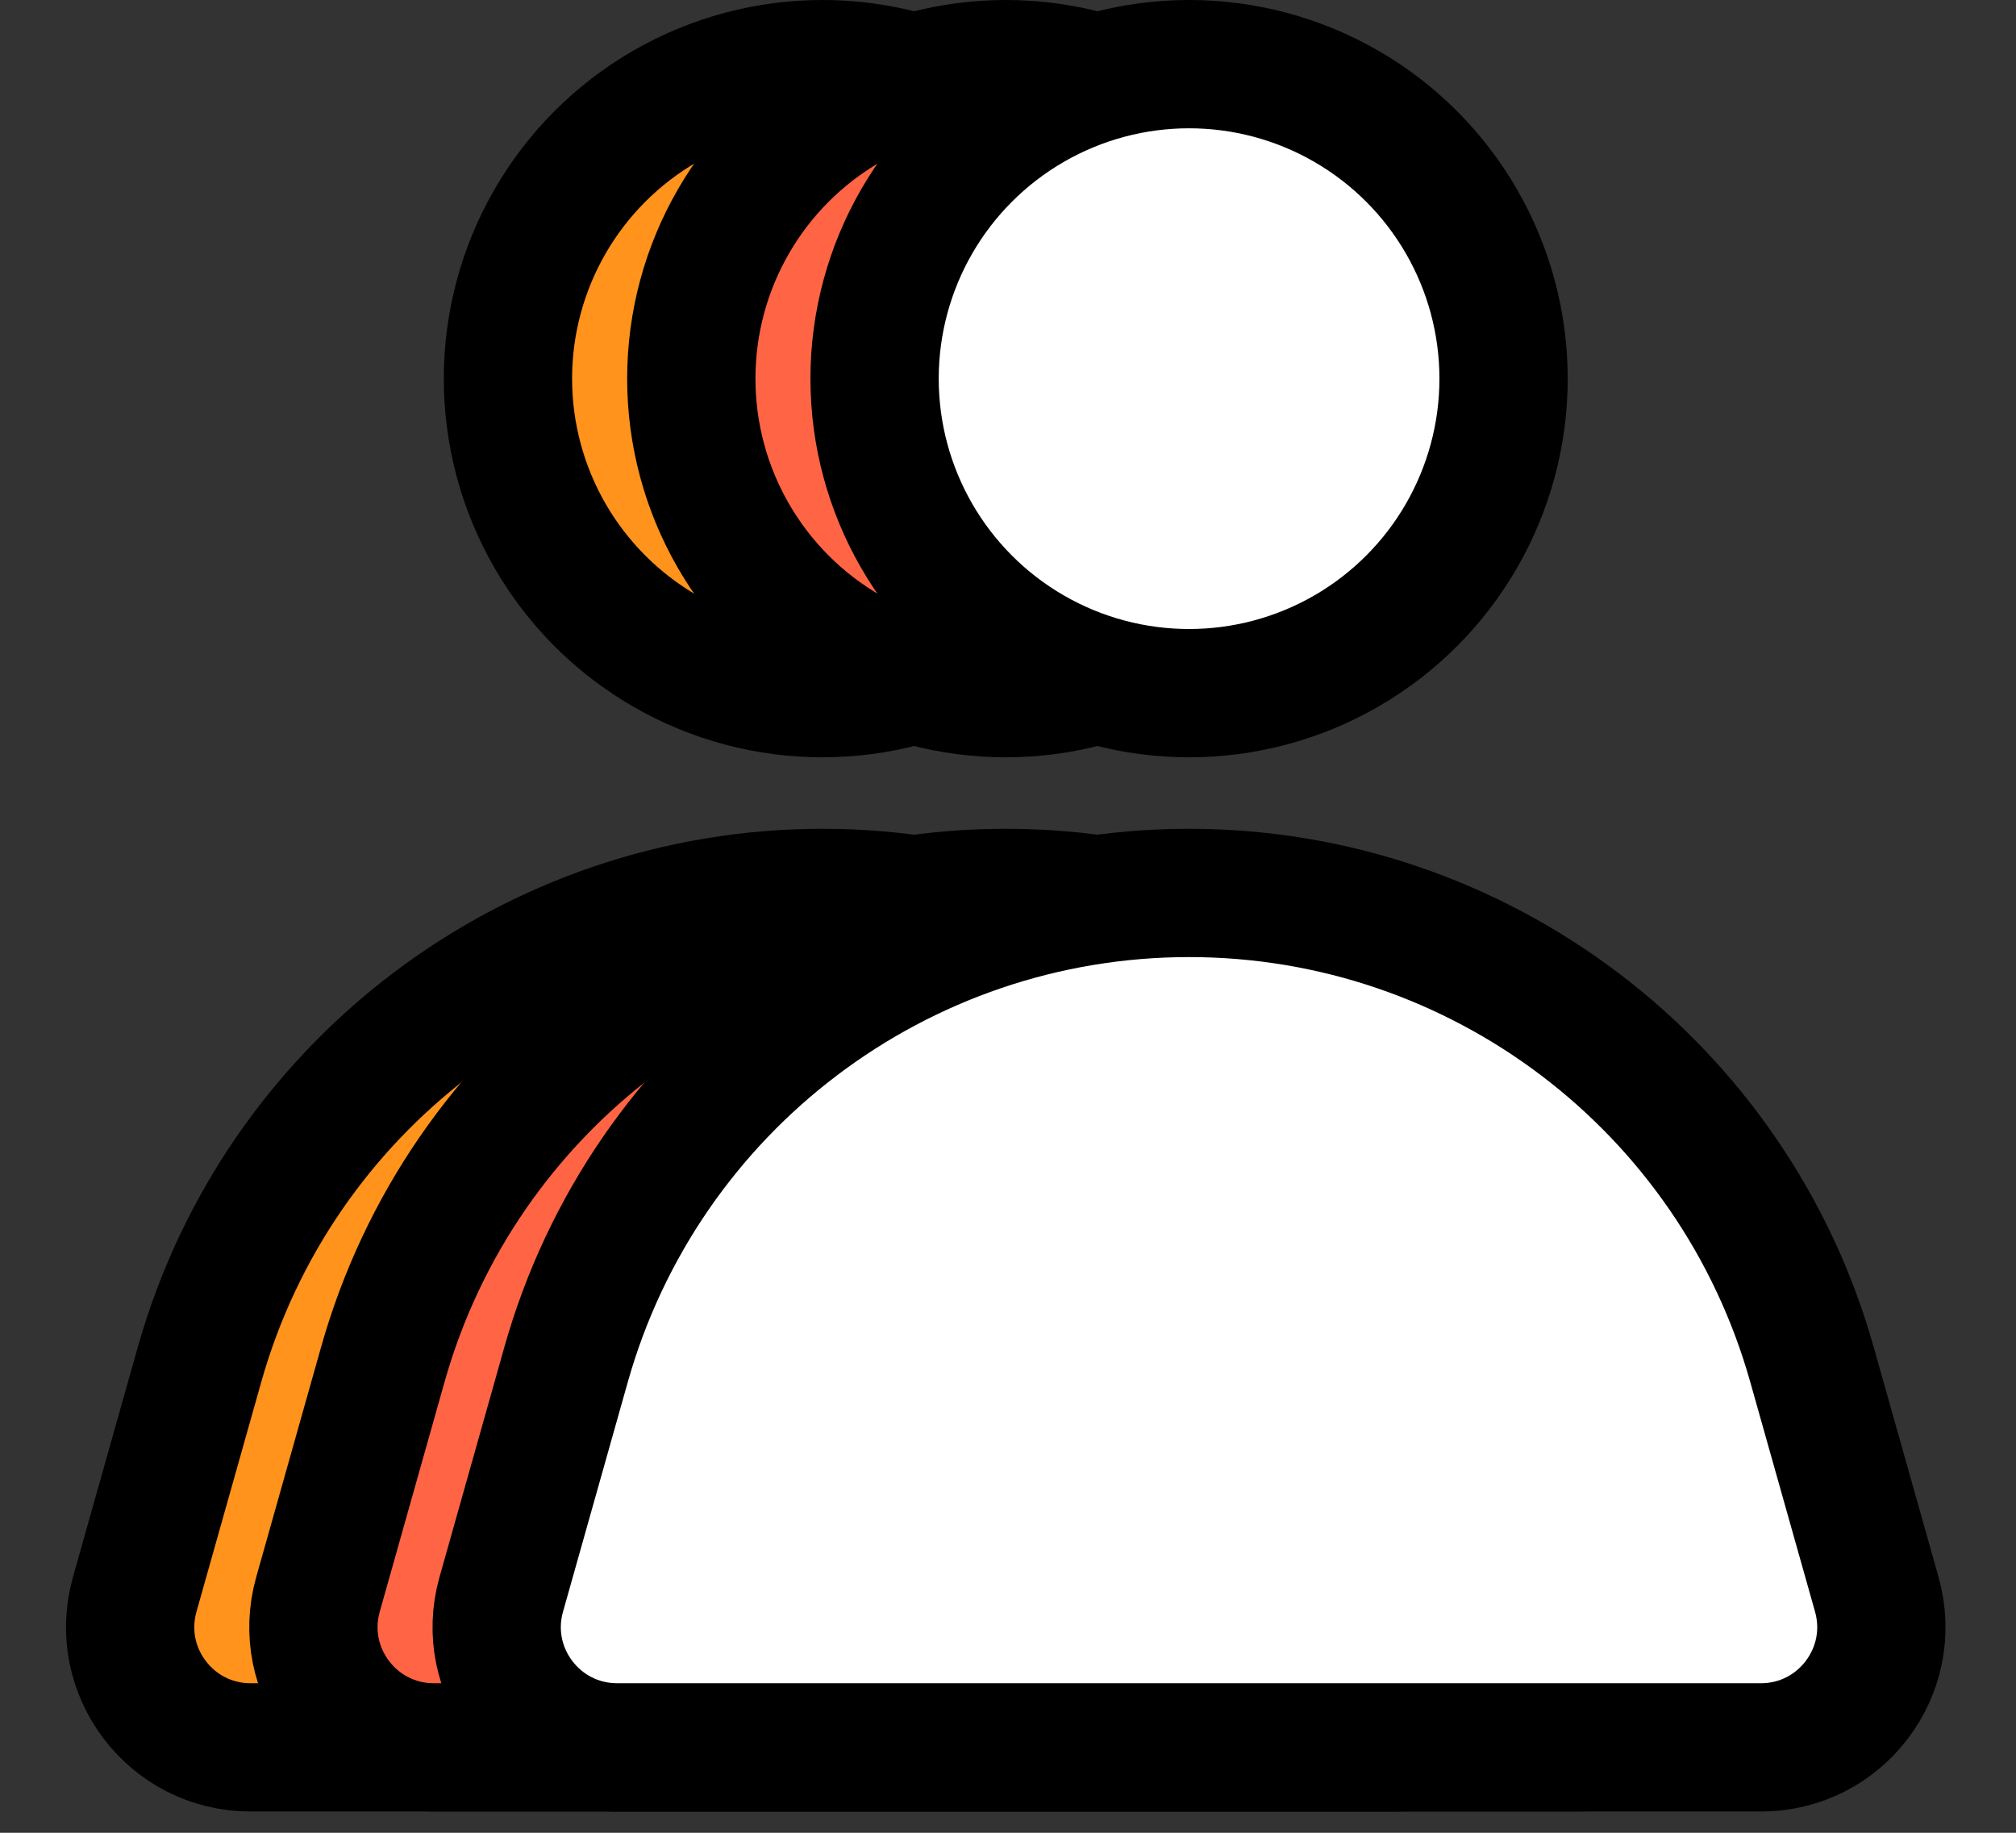 <svg width="22" height="20" viewBox="0 0 22 20" fill="none" xmlns="http://www.w3.org/2000/svg">
<rect x="0" y="0" width="22" height="20" fill="#333333" stroke="none"/>
<path d="M5 10.5L8.5 10L13.5 11L15.5 15L16.5 17.5L16 18.5L14 19H2V15L5 10.5Z" fill="#FF931C"/>
<path d="M12.81 4.405C12.81 6.286 11.286 7.811 9.405 7.811C7.525 7.811 6 6.286 6 4.405C6 2.525 7.525 1 9.405 1C11.286 1 12.81 2.525 12.81 4.405Z" fill="#FF931C"/>
<path d="M2.177 14.892C3.035 11.848 5.812 9.744 8.976 9.744V9.744C12.139 9.744 14.917 11.848 15.774 14.892L16.481 17.399C16.717 18.237 16.087 19.068 15.217 19.068H2.734C1.864 19.068 1.234 18.237 1.47 17.399L2.177 14.892Z" stroke="black" stroke-width="1.4" stroke-linecap="round"/>
<circle cx="8.975" cy="4.132" r="3.432" stroke="black" stroke-width="1.4" stroke-linecap="round"/>
<path d="M7 10.5L10.5 10L15.5 11L17.5 15L18.5 17.5L18 18.5L16 19H4V15L7 10.5Z" fill="#FF6544"/>
<path d="M14.81 4.405C14.81 6.286 13.286 7.811 11.405 7.811C9.525 7.811 8 6.286 8 4.405C8 2.525 9.525 1 11.405 1C13.286 1 14.81 2.525 14.81 4.405Z" fill="#FF6544"/>
<path d="M4.177 14.892C5.035 11.848 7.812 9.744 10.976 9.744V9.744C14.139 9.744 16.917 11.848 17.774 14.892L18.481 17.399C18.717 18.237 18.087 19.068 17.217 19.068H4.734C3.864 19.068 3.234 18.237 3.47 17.399L4.177 14.892Z" stroke="black" stroke-width="1.4" stroke-linecap="round"/>
<circle cx="10.976" cy="4.132" r="3.432" stroke="black" stroke-width="1.4" stroke-linecap="round"/>
<path d="M9 10.5L12.5 10L17.5 11L19.5 15L20.5 17.5L20 18.5L18 19H6V15L9 10.5Z" fill="white"/>
<path d="M16.811 4.405C16.811 6.286 15.286 7.811 13.405 7.811C11.525 7.811 10 6.286 10 4.405C10 2.525 11.525 1 13.405 1C15.286 1 16.811 2.525 16.811 4.405Z" fill="white"/>
<path d="M6.177 14.892C7.035 11.848 9.812 9.744 12.976 9.744V9.744C16.139 9.744 18.917 11.848 19.774 14.892L20.481 17.399C20.717 18.237 20.087 19.068 19.217 19.068H6.734C5.864 19.068 5.234 18.237 5.47 17.399L6.177 14.892Z" stroke="black" stroke-width="1.4" stroke-linecap="round"/>
<circle cx="12.976" cy="4.132" r="3.432" stroke="black" stroke-width="1.4" stroke-linecap="round"/>
</svg>
